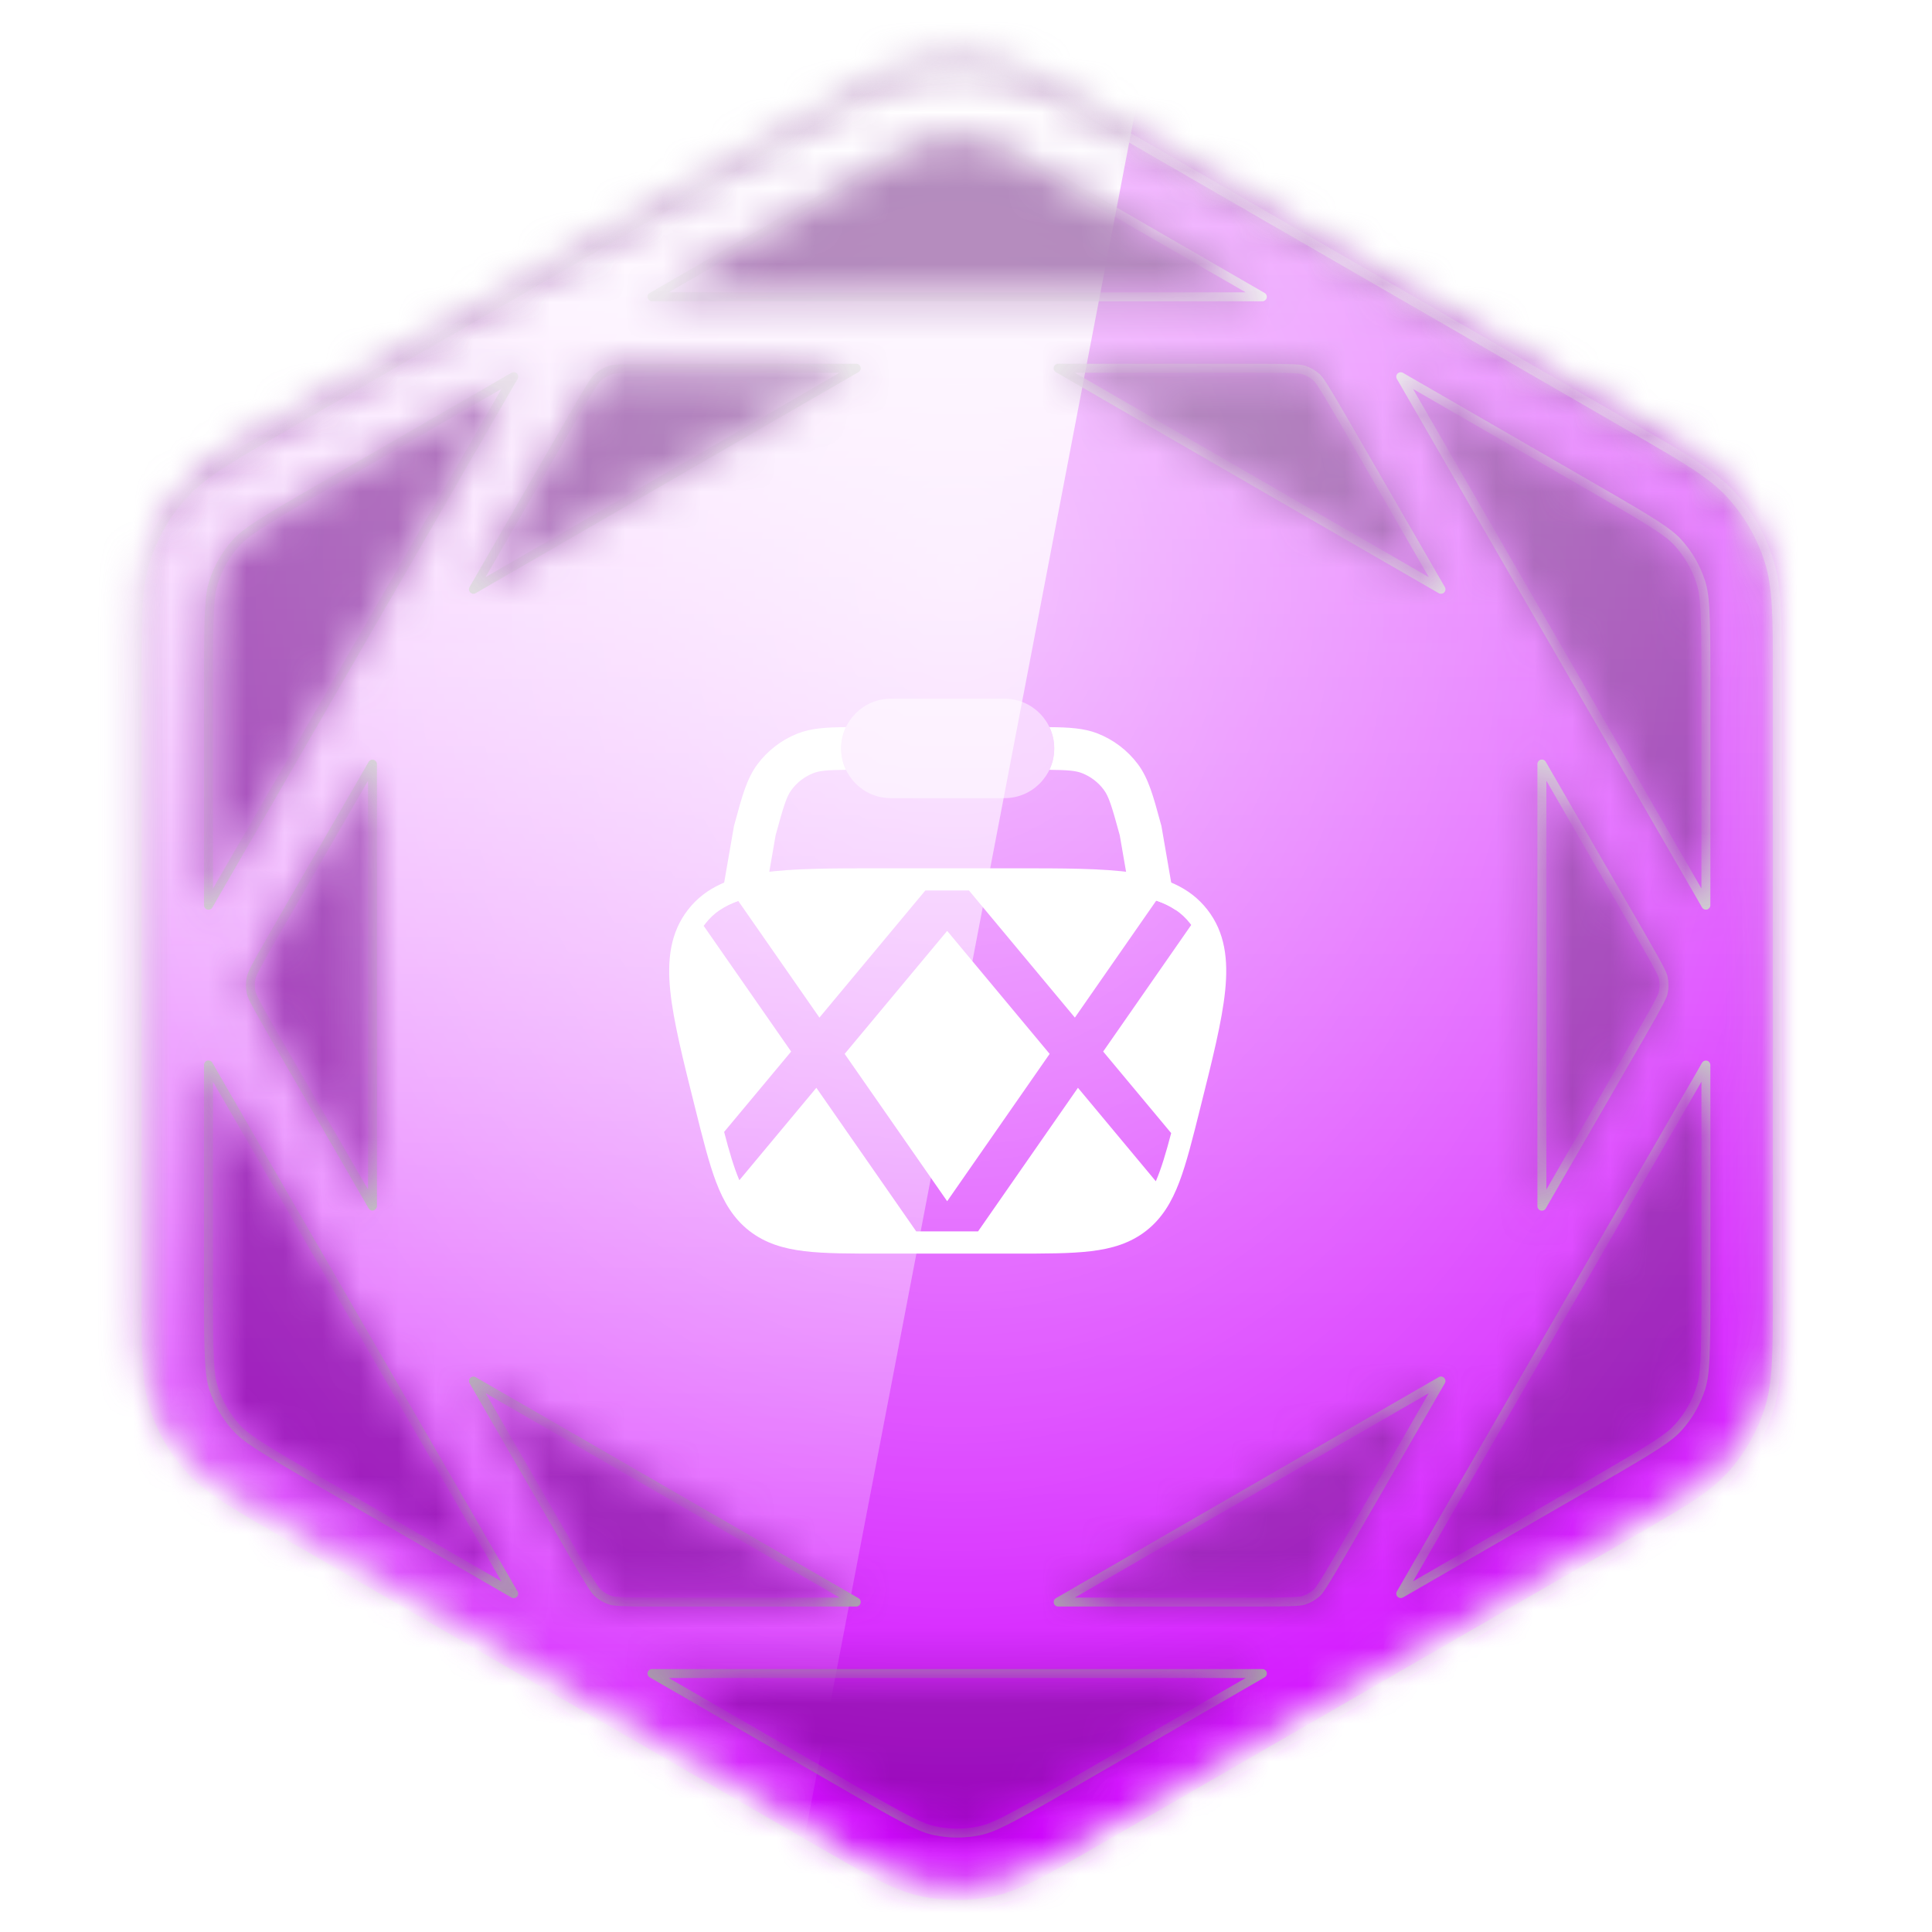 <svg viewBox="0 0 51 51" fill="none" xmlns="http://www.w3.org/2000/svg">
<path d="M22.91 1.896C24.369 1.053 26.168 1.053 27.627 1.896L44.561 11.672C46.02 12.515 46.919 14.072 46.919 15.757V35.311C46.919 36.996 46.02 38.553 44.561 39.396L27.627 49.172C26.168 50.015 24.369 50.015 22.91 49.172L5.976 39.396C4.517 38.553 3.618 36.996 3.618 35.311V15.757C3.618 14.072 4.517 12.515 5.976 11.672L22.91 1.896Z" fill="white"/>
<mask id="mask0_2786_3533" style="mask-type:alpha" maskUnits="userSpaceOnUse" x="3" y="1" width="44" height="49">
<path d="M22.91 1.896C24.369 1.053 26.168 1.053 27.627 1.896L44.561 11.672C46.02 12.515 46.919 14.072 46.919 15.757V35.311C46.919 36.996 46.02 38.553 44.561 39.396L27.627 49.172C26.168 50.015 24.369 50.015 22.91 49.172L5.976 39.396C4.517 38.553 3.618 36.996 3.618 35.311V15.757C3.618 14.072 4.517 12.515 5.976 11.672L22.91 1.896Z" fill="black"/>
</mask>
<g mask="url(#mask0_2786_3533)">
<mask id="mask1_2786_3533" style="mask-type:alpha" maskUnits="userSpaceOnUse" x="3" y="1" width="44" height="49">
<path d="M22.91 1.896C24.369 1.053 26.168 1.053 27.627 1.896L44.561 11.672C46.02 12.515 46.919 14.072 46.919 15.757V35.311C46.919 36.996 46.02 38.553 44.561 39.396L27.627 49.172C26.168 50.015 24.369 50.015 22.91 49.172L5.976 39.396C4.517 38.553 3.618 36.996 3.618 35.311V15.757C3.618 14.072 4.517 12.515 5.976 11.672L22.91 1.896Z" fill="url(#paint0_linear_2786_3533)"/>
</mask>
<g mask="url(#mask1_2786_3533)">
<rect x="-7.752" y="-7.485" width="66.038" height="66.038" fill="#D001FF"/>
<rect x="-7.752" y="-7.485" width="66.038" height="66.038" fill="url(#paint1_linear_2786_3533)" fill-opacity="0.6" style="mix-blend-mode:overlay"/>
<rect x="-7.752" y="-7.485" width="66.038" height="66.038" fill="url(#paint2_radial_2786_3533)" fill-opacity="0.6" style="mix-blend-mode:overlay"/>
<rect x="-8.642" y="-8.377" width="66.038" height="66.038" fill="black" fill-opacity="0.16" style="mix-blend-mode:overlay"/>
<rect x="-8.642" y="-8.377" width="66.038" height="66.038" fill="black" fill-opacity="0.12" style="mix-blend-mode:darken"/>
</g>
<g filter="url(#filter0_d_2786_3533)">
<mask id="mask2_2786_3533" style="mask-type:alpha" maskUnits="userSpaceOnUse" x="3" y="1" width="44" height="49">
<path d="M24.287 1.367C24.933 1.23 25.602 1.23 26.248 1.367C26.979 1.522 27.667 1.919 29.041 2.713L43.145 10.855C44.519 11.649 45.207 12.046 45.707 12.601C46.149 13.092 46.483 13.671 46.688 14.3C46.918 15.01 46.918 15.804 46.918 17.391V33.676C46.918 35.264 46.918 36.058 46.688 36.768L46.605 37.002C46.398 37.54 46.094 38.037 45.707 38.467L45.51 38.669C45.025 39.127 44.347 39.518 43.145 40.213L29.041 48.355C27.667 49.149 26.979 49.545 26.248 49.701C25.683 49.821 25.1 49.836 24.53 49.746L24.287 49.701C23.739 49.584 23.215 49.332 22.407 48.879L21.494 48.355L7.391 40.213C6.016 39.419 5.328 39.022 4.828 38.467C4.441 38.037 4.137 37.54 3.931 37.002L3.848 36.768C3.675 36.236 3.631 35.655 3.62 34.729L3.617 33.676V17.391C3.617 15.804 3.617 15.01 3.848 14.3C4.026 13.749 4.305 13.237 4.668 12.789L4.828 12.601C5.203 12.185 5.684 11.857 6.48 11.384L7.391 10.855L21.494 2.713C22.697 2.018 23.374 1.627 24.014 1.436L24.287 1.367ZM33.145 43.705H17.392C17.33 43.705 17.269 43.704 17.211 43.704L22.438 46.721C23.921 47.578 24.31 47.777 24.679 47.855C25.067 47.938 25.469 47.938 25.856 47.855C26.225 47.777 26.614 47.578 28.098 46.721L33.323 43.704L33.145 43.705ZM27.933 41.818H33.145C34.223 41.818 34.342 41.797 34.417 41.772C34.542 41.731 34.659 41.664 34.757 41.576C34.815 41.523 34.895 41.429 35.433 40.498L38.038 35.983L27.933 41.818ZM15.104 40.497C15.644 41.432 15.722 41.523 15.78 41.576C15.878 41.664 15.995 41.731 16.12 41.772C16.195 41.796 16.316 41.818 17.392 41.818H22.602L12.499 35.985L15.104 40.497ZM5.504 33.676C5.504 35.391 5.526 35.827 5.643 36.185C5.765 36.562 5.965 36.91 6.23 37.205C6.483 37.485 6.85 37.722 8.334 38.579L13.56 41.596L13.47 41.44L5.594 27.798C5.563 27.744 5.533 27.691 5.504 27.64V33.676ZM44.942 27.798L37.066 41.441L36.977 41.594L42.201 38.579C43.685 37.722 44.052 37.485 44.305 37.205C44.57 36.91 44.77 36.562 44.893 36.185C45.009 35.827 45.031 35.39 45.031 33.676V27.642C45.002 27.692 44.973 27.744 44.942 27.798ZM40.702 31.369L43.309 26.854C43.847 25.921 43.889 25.807 43.905 25.73C43.933 25.601 43.932 25.467 43.904 25.338C43.888 25.261 43.848 25.145 43.31 24.213L40.702 19.696V31.369ZM7.227 24.213C6.688 25.145 6.648 25.261 6.632 25.338C6.604 25.467 6.604 25.601 6.632 25.73C6.648 25.807 6.689 25.921 7.228 26.854L9.832 31.365V19.7L7.227 24.213ZM8.334 12.489C6.85 13.346 6.483 13.583 6.23 13.863C5.965 14.158 5.765 14.506 5.643 14.883C5.526 15.241 5.504 15.677 5.504 17.391V23.425C5.533 23.375 5.562 23.323 5.593 23.269L13.47 9.628C13.501 9.574 13.531 9.522 13.56 9.471L8.334 12.489ZM37.066 9.627L44.943 23.269L45.031 23.423V17.391C45.031 15.677 45.009 15.241 44.893 14.883C44.77 14.506 44.57 14.158 44.305 13.863C44.052 13.583 43.685 13.346 42.201 12.489L36.977 9.472C37.005 9.522 37.036 9.574 37.066 9.627ZM27.931 9.249L38.039 15.085L35.433 10.57C34.894 9.637 34.814 9.544 34.756 9.492C34.658 9.404 34.542 9.336 34.417 9.296C34.342 9.271 34.222 9.249 33.145 9.249H27.931ZM17.392 9.25C16.317 9.25 16.195 9.272 16.12 9.296C15.995 9.336 15.878 9.404 15.78 9.492C15.722 9.544 15.643 9.636 15.104 10.57L12.497 15.084L22.602 9.249L17.392 9.25ZM25.856 3.213C25.469 3.13 25.067 3.13 24.679 3.213C24.31 3.291 23.921 3.49 22.438 4.346L17.211 7.363H33.323L28.098 4.346C26.614 3.49 26.225 3.291 25.856 3.213Z" fill="black"/>
</mask>
<g mask="url(#mask2_2786_3533)">
<rect x="-7.752" y="-7.485" width="66.038" height="66.038" fill="#D001FF"/>
<rect x="-7.752" y="-7.485" width="66.038" height="66.038" fill="url(#paint3_linear_2786_3533)" fill-opacity="0.6" style="mix-blend-mode:overlay"/>
<rect x="-7.752" y="-7.485" width="66.038" height="66.038" fill="url(#paint4_radial_2786_3533)" fill-opacity="0.6" style="mix-blend-mode:overlay"/>
<g style="mix-blend-mode:soft-light">
<path fill-rule="evenodd" clip-rule="evenodd" d="M-7.752 -7.485H31.871L19.225 58.553H-7.752V-7.485Z" fill="url(#paint5_linear_2786_3533)" style="mix-blend-mode:lighten"/>
</g>
<g style="mix-blend-mode:soft-light">
<mask id="path-11-inside-1_2786_3533" fill="white">
<path d="M24.287 1.367C24.933 1.23 25.602 1.23 26.248 1.367C26.979 1.522 27.667 1.919 29.041 2.713L43.145 10.855C44.519 11.649 45.207 12.046 45.707 12.601C46.149 13.092 46.483 13.671 46.688 14.3C46.918 15.01 46.918 15.804 46.918 17.391V33.676C46.918 35.264 46.918 36.058 46.688 36.768L46.605 37.002C46.398 37.54 46.094 38.037 45.707 38.467L45.51 38.669C45.025 39.127 44.347 39.518 43.145 40.213L29.041 48.355C27.667 49.149 26.979 49.545 26.248 49.701C25.683 49.821 25.1 49.836 24.53 49.746L24.287 49.701C23.739 49.584 23.215 49.332 22.407 48.879L21.494 48.355L7.391 40.213C6.016 39.419 5.328 39.022 4.828 38.467C4.441 38.037 4.137 37.54 3.931 37.002L3.848 36.768C3.675 36.236 3.631 35.655 3.62 34.729L3.617 33.676V17.391C3.617 15.804 3.617 15.01 3.848 14.3C4.026 13.749 4.305 13.237 4.668 12.789L4.828 12.601C5.203 12.185 5.684 11.857 6.48 11.384L7.391 10.855L21.494 2.713C22.697 2.018 23.374 1.627 24.014 1.436L24.287 1.367ZM33.145 43.705H17.392C17.33 43.705 17.269 43.704 17.211 43.704L22.438 46.721C23.921 47.578 24.31 47.777 24.679 47.855C25.067 47.938 25.469 47.938 25.856 47.855C26.225 47.777 26.614 47.578 28.098 46.721L33.323 43.704L33.145 43.705ZM27.933 41.818H33.145C34.223 41.818 34.342 41.797 34.417 41.772C34.542 41.731 34.659 41.664 34.757 41.576C34.815 41.523 34.895 41.429 35.433 40.498L38.038 35.983L27.933 41.818ZM15.104 40.497C15.644 41.432 15.722 41.523 15.78 41.576C15.878 41.664 15.995 41.731 16.12 41.772C16.195 41.796 16.316 41.818 17.392 41.818H22.602L12.499 35.985L15.104 40.497ZM5.504 33.676C5.504 35.391 5.526 35.827 5.643 36.185C5.765 36.562 5.965 36.91 6.23 37.205C6.483 37.485 6.85 37.722 8.334 38.579L13.56 41.596L13.47 41.44L5.594 27.798C5.563 27.744 5.533 27.691 5.504 27.64V33.676ZM44.942 27.798L37.066 41.441L36.977 41.594L42.201 38.579C43.685 37.722 44.052 37.485 44.305 37.205C44.57 36.91 44.77 36.562 44.893 36.185C45.009 35.827 45.031 35.39 45.031 33.676V27.642C45.002 27.692 44.973 27.744 44.942 27.798ZM40.702 31.369L43.309 26.854C43.847 25.921 43.889 25.807 43.905 25.73C43.933 25.601 43.932 25.467 43.904 25.338C43.888 25.261 43.848 25.145 43.31 24.213L40.702 19.696V31.369ZM7.227 24.213C6.688 25.145 6.648 25.261 6.632 25.338C6.604 25.467 6.604 25.601 6.632 25.73C6.648 25.807 6.689 25.921 7.228 26.854L9.832 31.365V19.7L7.227 24.213ZM8.334 12.489C6.85 13.346 6.483 13.583 6.23 13.863C5.965 14.158 5.765 14.506 5.643 14.883C5.526 15.241 5.504 15.677 5.504 17.391V23.425C5.533 23.375 5.562 23.323 5.593 23.269L13.47 9.628C13.501 9.574 13.531 9.522 13.56 9.471L8.334 12.489ZM37.066 9.627L44.943 23.269L45.031 23.423V17.391C45.031 15.677 45.009 15.241 44.893 14.883C44.77 14.506 44.57 14.158 44.305 13.863C44.052 13.583 43.685 13.346 42.201 12.489L36.977 9.472C37.005 9.522 37.036 9.574 37.066 9.627ZM27.931 9.249L38.039 15.085L35.433 10.57C34.894 9.637 34.814 9.544 34.756 9.492C34.658 9.404 34.542 9.336 34.417 9.296C34.342 9.271 34.222 9.249 33.145 9.249H27.931ZM17.392 9.25C16.317 9.25 16.195 9.272 16.12 9.296C15.995 9.336 15.878 9.404 15.78 9.492C15.722 9.544 15.643 9.636 15.104 10.57L12.497 15.084L22.602 9.249L17.392 9.25ZM25.856 3.213C25.469 3.13 25.067 3.13 24.679 3.213C24.31 3.291 23.921 3.49 22.438 4.346L17.211 7.363H33.323L28.098 4.346C26.614 3.49 26.225 3.291 25.856 3.213Z"/>
</mask>
<path d="M24.287 1.367L24.263 1.252L24.258 1.253L24.287 1.367ZM26.248 1.367L26.273 1.252L26.273 1.252L26.248 1.367ZM29.041 2.713L28.982 2.815V2.815L29.041 2.713ZM43.145 10.855L43.203 10.753L43.203 10.753L43.145 10.855ZM45.707 12.601L45.795 12.522L45.795 12.522L45.707 12.601ZM46.688 14.3L46.8 14.263L46.8 14.263L46.688 14.3ZM46.918 17.391H46.8H46.918ZM46.918 33.676H46.8H46.918ZM46.688 36.768L46.799 36.808L46.8 36.805L46.688 36.768ZM46.605 37.002L46.715 37.044L46.716 37.041L46.605 37.002ZM45.707 38.467L45.791 38.549L45.795 38.545L45.707 38.467ZM45.51 38.669L45.591 38.755L45.594 38.751L45.51 38.669ZM43.145 40.213L43.203 40.315H43.203L43.145 40.213ZM29.041 48.355L28.982 48.253L29.041 48.355ZM26.248 49.701L26.273 49.816L26.273 49.816L26.248 49.701ZM24.53 49.746L24.509 49.862L24.512 49.862L24.53 49.746ZM24.287 49.701L24.263 49.816L24.266 49.817L24.287 49.701ZM22.407 48.879L22.349 48.981L22.349 48.981L22.407 48.879ZM21.494 48.355L21.435 48.457L21.436 48.458L21.494 48.355ZM7.391 40.213L7.332 40.315H7.332L7.391 40.213ZM4.828 38.467L4.74 38.545L4.74 38.545L4.828 38.467ZM3.931 37.002L3.82 37.041L3.821 37.044L3.931 37.002ZM3.848 36.768L3.735 36.805L3.737 36.808L3.848 36.768ZM3.62 34.729L3.502 34.73L3.502 34.731L3.62 34.729ZM3.617 33.676H3.499L3.499 33.677L3.617 33.676ZM3.617 17.391H3.735H3.617ZM3.848 14.3L3.736 14.263L3.736 14.263L3.848 14.3ZM4.668 12.789L4.578 12.712L4.576 12.715L4.668 12.789ZM4.828 12.601L4.74 12.522L4.738 12.525L4.828 12.601ZM6.48 11.384L6.421 11.283L6.42 11.283L6.48 11.384ZM7.391 10.855L7.332 10.753L7.331 10.753L7.391 10.855ZM21.494 2.713L21.553 2.815V2.815L21.494 2.713ZM24.014 1.436L23.985 1.322L23.98 1.323L24.014 1.436ZM33.145 43.705V43.823L33.145 43.823L33.145 43.705ZM17.392 43.705V43.587V43.705ZM17.211 43.704L17.211 43.586C17.158 43.586 17.111 43.622 17.097 43.673C17.083 43.725 17.106 43.779 17.152 43.806L17.211 43.704ZM22.438 46.721L22.378 46.824L22.438 46.721ZM24.679 47.855L24.654 47.971L24.654 47.971L24.679 47.855ZM25.856 47.855L25.881 47.971L25.881 47.971L25.856 47.855ZM28.098 46.721L28.157 46.824L28.157 46.824L28.098 46.721ZM33.323 43.704L33.382 43.806C33.428 43.779 33.451 43.725 33.437 43.673C33.423 43.621 33.376 43.586 33.323 43.586L33.323 43.704ZM27.933 41.818L27.874 41.716C27.827 41.743 27.805 41.797 27.819 41.849C27.832 41.9 27.879 41.936 27.933 41.936V41.818ZM33.145 41.818V41.936V41.818ZM34.417 41.772L34.453 41.884L34.453 41.884L34.417 41.772ZM34.757 41.576L34.836 41.664L34.836 41.663L34.757 41.576ZM35.433 40.498L35.535 40.557L35.535 40.557L35.433 40.498ZM38.038 35.983L38.14 36.042C38.167 35.996 38.159 35.938 38.121 35.9C38.084 35.862 38.025 35.854 37.979 35.881L38.038 35.983ZM15.104 40.497L15.207 40.438L15.207 40.438L15.104 40.497ZM15.78 41.576L15.701 41.664L15.701 41.664L15.78 41.576ZM16.12 41.772L16.084 41.884L16.084 41.884L16.12 41.772ZM17.392 41.818V41.7V41.818ZM22.602 41.818V41.936C22.656 41.936 22.703 41.9 22.716 41.849C22.73 41.797 22.708 41.743 22.662 41.716L22.602 41.818ZM12.499 35.985L12.558 35.883C12.512 35.856 12.453 35.864 12.416 35.902C12.378 35.94 12.37 35.998 12.397 36.044L12.499 35.985ZM5.504 33.676H5.386H5.504ZM5.643 36.185L5.53 36.222L5.53 36.222L5.643 36.185ZM6.23 37.205L6.143 37.284L6.143 37.284L6.23 37.205ZM8.334 38.579L8.393 38.477L8.334 38.579ZM13.56 41.596L13.502 41.699C13.548 41.725 13.606 41.718 13.644 41.68C13.682 41.642 13.689 41.583 13.662 41.537L13.56 41.596ZM13.47 41.44L13.368 41.499L13.368 41.499L13.47 41.44ZM5.594 27.798L5.696 27.739L5.696 27.739L5.594 27.798ZM5.504 27.64L5.606 27.581C5.579 27.535 5.525 27.513 5.473 27.526C5.422 27.54 5.386 27.587 5.386 27.64H5.504ZM44.942 27.798L44.84 27.739L44.942 27.798ZM37.066 41.441L37.168 41.501L37.169 41.5L37.066 41.441ZM36.977 41.594L36.875 41.535C36.848 41.581 36.855 41.64 36.893 41.678C36.931 41.716 36.989 41.723 37.035 41.697L36.977 41.594ZM42.201 38.579L42.26 38.681L42.26 38.681L42.201 38.579ZM44.305 37.205L44.392 37.284L44.392 37.284L44.305 37.205ZM44.893 36.185L45.005 36.222L45.005 36.222L44.893 36.185ZM45.031 33.676H45.149H45.031ZM45.031 27.642H45.149C45.149 27.589 45.113 27.542 45.062 27.528C45.01 27.515 44.956 27.537 44.929 27.583L45.031 27.642ZM40.702 31.369H40.584C40.584 31.422 40.62 31.469 40.672 31.483C40.723 31.497 40.778 31.474 40.804 31.428L40.702 31.369ZM43.309 26.854L43.206 26.795V26.795L43.309 26.854ZM43.905 25.73L44.021 25.755L44.021 25.755L43.905 25.73ZM43.904 25.338L44.02 25.313L44.02 25.313L43.904 25.338ZM43.31 24.213L43.207 24.272V24.272L43.31 24.213ZM40.702 19.696L40.804 19.637C40.778 19.591 40.723 19.568 40.672 19.582C40.62 19.596 40.584 19.643 40.584 19.696H40.702ZM7.227 24.213L7.124 24.154L7.124 24.154L7.227 24.213ZM6.632 25.338L6.517 25.313L6.516 25.313L6.632 25.338ZM6.632 25.73L6.516 25.755L6.517 25.755L6.632 25.73ZM7.228 26.854L7.125 26.913L7.125 26.913L7.228 26.854ZM9.832 31.365L9.73 31.424C9.757 31.47 9.811 31.493 9.863 31.479C9.914 31.465 9.95 31.418 9.95 31.365H9.832ZM9.832 19.7H9.95C9.95 19.647 9.914 19.6 9.863 19.586C9.811 19.572 9.757 19.595 9.73 19.641L9.832 19.7ZM8.334 12.489L8.393 12.591L8.334 12.489ZM6.23 13.863L6.143 13.784L6.143 13.784L6.23 13.863ZM5.643 14.883L5.53 14.846L5.53 14.846L5.643 14.883ZM5.504 17.391H5.386H5.504ZM5.504 23.425H5.386C5.386 23.478 5.422 23.525 5.473 23.538C5.525 23.552 5.579 23.53 5.606 23.483L5.504 23.425ZM5.593 23.269L5.491 23.21L5.491 23.21L5.593 23.269ZM13.47 9.628L13.572 9.687L13.572 9.687L13.47 9.628ZM13.56 9.471L13.663 9.53C13.689 9.484 13.682 9.426 13.644 9.388C13.606 9.35 13.548 9.343 13.502 9.369L13.56 9.471ZM37.066 9.627L36.964 9.686V9.686L37.066 9.627ZM44.943 23.269L45.046 23.211L45.045 23.21L44.943 23.269ZM45.031 23.423L44.929 23.481C44.956 23.528 45.01 23.55 45.062 23.537C45.113 23.523 45.149 23.476 45.149 23.423H45.031ZM45.031 17.391H45.149H45.031ZM44.893 14.883L45.005 14.846L45.005 14.846L44.893 14.883ZM44.305 13.863L44.392 13.784L44.392 13.784L44.305 13.863ZM42.201 12.489L42.142 12.591V12.591L42.201 12.489ZM36.977 9.472L37.035 9.37C36.989 9.344 36.931 9.351 36.893 9.389C36.855 9.427 36.848 9.485 36.874 9.531L36.977 9.472ZM27.931 9.249V9.131C27.877 9.131 27.831 9.167 27.817 9.218C27.803 9.27 27.826 9.324 27.872 9.351L27.931 9.249ZM38.039 15.085L37.98 15.187C38.026 15.213 38.085 15.206 38.122 15.168C38.16 15.13 38.168 15.072 38.141 15.026L38.039 15.085ZM35.433 10.57L35.535 10.511L35.535 10.511L35.433 10.57ZM34.756 9.492L34.835 9.404L34.835 9.404L34.756 9.492ZM34.417 9.296L34.453 9.184L34.453 9.183L34.417 9.296ZM33.145 9.249L33.145 9.131H33.145V9.249ZM17.392 9.25V9.368H17.392L17.392 9.25ZM16.12 9.296L16.084 9.183L16.084 9.184L16.12 9.296ZM15.78 9.492L15.701 9.404L15.701 9.404L15.78 9.492ZM15.104 10.57L15.206 10.629L15.206 10.629L15.104 10.57ZM12.497 15.084L12.395 15.025C12.368 15.071 12.376 15.129 12.414 15.167C12.451 15.205 12.51 15.213 12.556 15.186L12.497 15.084ZM22.602 9.249L22.662 9.351C22.708 9.324 22.73 9.27 22.716 9.218C22.703 9.167 22.656 9.131 22.602 9.131L22.602 9.249ZM25.856 3.213L25.881 3.097L25.881 3.097L25.856 3.213ZM24.679 3.213L24.654 3.097L24.654 3.097L24.679 3.213ZM22.438 4.346L22.496 4.449L22.497 4.449L22.438 4.346ZM17.211 7.363L17.152 7.261C17.106 7.288 17.083 7.342 17.097 7.394C17.111 7.445 17.158 7.481 17.211 7.481V7.363ZM33.323 7.363V7.481C33.377 7.481 33.423 7.445 33.437 7.394C33.451 7.342 33.428 7.288 33.382 7.261L33.323 7.363ZM28.098 4.346L28.039 4.449L28.039 4.449L28.098 4.346ZM24.287 1.367L24.312 1.482C24.942 1.348 25.593 1.348 26.224 1.482L26.248 1.367L26.273 1.252C25.61 1.111 24.925 1.111 24.263 1.252L24.287 1.367ZM26.248 1.367L26.224 1.482C26.931 1.633 27.601 2.017 28.982 2.815L29.041 2.713L29.1 2.611C27.733 1.821 27.026 1.412 26.273 1.252L26.248 1.367ZM29.041 2.713L28.982 2.815L43.086 10.957L43.145 10.855L43.203 10.753L29.1 2.611L29.041 2.713ZM43.145 10.855L43.086 10.957C44.467 11.755 45.135 12.142 45.619 12.68L45.707 12.601L45.795 12.522C45.279 11.95 44.571 11.543 43.203 10.753L43.145 10.855ZM45.707 12.601L45.619 12.68C46.05 13.159 46.376 13.723 46.575 14.336L46.688 14.3L46.8 14.263C46.59 13.619 46.248 13.026 45.795 12.522L45.707 12.601ZM46.688 14.3L46.575 14.336C46.799 15.024 46.8 15.796 46.8 17.391H46.918H47.036C47.036 15.812 47.038 14.995 46.8 14.263L46.688 14.3ZM46.918 17.391H46.8V33.676H46.918H47.036V17.391H46.918ZM46.918 33.676H46.8C46.8 35.272 46.799 36.044 46.575 36.732L46.688 36.768L46.8 36.805C47.038 36.072 47.036 35.255 47.036 33.676H46.918ZM46.688 36.768L46.576 36.729L46.493 36.962L46.605 37.002L46.716 37.041L46.799 36.808L46.688 36.768ZM46.605 37.002L46.494 36.959C46.293 37.484 45.996 37.969 45.619 38.388L45.707 38.467L45.795 38.545C46.191 38.105 46.503 37.596 46.715 37.044L46.605 37.002ZM45.707 38.467L45.623 38.384L45.425 38.586L45.51 38.669L45.594 38.751L45.791 38.549L45.707 38.467ZM45.51 38.669L45.429 38.583C44.956 39.03 44.294 39.413 43.086 40.111L43.145 40.213L43.203 40.315C44.401 39.623 45.093 39.225 45.591 38.754L45.51 38.669ZM43.145 40.213L43.086 40.111L28.982 48.253L29.041 48.355L29.1 48.457L43.203 40.315L43.145 40.213ZM29.041 48.355L28.982 48.253C27.601 49.05 26.931 49.435 26.224 49.586L26.248 49.701L26.273 49.816C27.026 49.656 27.733 49.247 29.1 48.457L29.041 48.355ZM26.248 49.701L26.224 49.586C25.672 49.703 25.104 49.717 24.549 49.629L24.53 49.746L24.512 49.862C25.096 49.955 25.693 49.94 26.273 49.816L26.248 49.701ZM24.53 49.746L24.552 49.63L24.308 49.585L24.287 49.701L24.266 49.817L24.509 49.862L24.53 49.746ZM24.287 49.701L24.312 49.586C23.783 49.473 23.272 49.229 22.465 48.776L22.407 48.879L22.349 48.981C23.157 49.435 23.695 49.696 24.263 49.816L24.287 49.701ZM22.407 48.879L22.466 48.776L21.553 48.253L21.494 48.355L21.436 48.458L22.349 48.981L22.407 48.879ZM21.494 48.355L21.553 48.253L7.45 40.111L7.391 40.213L7.332 40.315L21.435 48.457L21.494 48.355ZM7.391 40.213L7.45 40.111C6.068 39.313 5.4 38.926 4.916 38.388L4.828 38.467L4.74 38.545C5.256 39.118 5.964 39.525 7.332 40.315L7.391 40.213ZM4.828 38.467L4.916 38.388C4.539 37.969 4.242 37.484 4.041 36.959L3.931 37.002L3.821 37.044C4.033 37.596 4.344 38.105 4.74 38.545L4.828 38.467ZM3.931 37.002L4.042 36.962L3.959 36.729L3.848 36.768L3.737 36.808L3.82 37.041L3.931 37.002ZM3.848 36.768L3.96 36.732C3.793 36.218 3.749 35.653 3.738 34.728L3.62 34.729L3.502 34.731C3.513 35.657 3.556 36.253 3.736 36.805L3.848 36.768ZM3.62 34.729L3.738 34.729L3.735 33.676L3.617 33.676L3.499 33.677L3.502 34.73L3.62 34.729ZM3.617 33.676H3.735V17.391H3.617H3.499V33.676H3.617ZM3.617 17.391H3.735C3.735 15.796 3.736 15.024 3.96 14.336L3.848 14.3L3.736 14.263C3.498 14.996 3.499 15.812 3.499 17.391H3.617ZM3.848 14.3L3.96 14.336C4.134 13.8 4.406 13.3 4.76 12.863L4.668 12.789L4.576 12.715C4.204 13.174 3.919 13.699 3.736 14.263L3.848 14.3ZM4.668 12.789L4.758 12.865L4.918 12.678L4.828 12.601L4.738 12.525L4.578 12.712L4.668 12.789ZM4.828 12.601L4.916 12.68C5.278 12.278 5.745 11.958 6.541 11.486L6.48 11.384L6.42 11.283C5.623 11.756 5.128 12.092 4.74 12.522L4.828 12.601ZM6.48 11.384L6.54 11.486L7.45 10.957L7.391 10.855L7.331 10.753L6.421 11.283L6.48 11.384ZM7.391 10.855L7.45 10.957L21.553 2.815L21.494 2.713L21.435 2.611L7.332 10.753L7.391 10.855ZM21.494 2.713L21.553 2.815C22.761 2.117 23.424 1.735 24.047 1.549L24.014 1.436L23.98 1.323C23.324 1.519 22.633 1.919 21.435 2.611L21.494 2.713ZM24.014 1.436L24.043 1.551L24.316 1.481L24.287 1.367L24.258 1.253L23.985 1.322L24.014 1.436ZM33.145 43.705V43.587H17.392V43.705V43.823H33.145V43.705ZM17.392 43.705V43.587C17.361 43.587 17.331 43.587 17.301 43.586C17.271 43.586 17.241 43.586 17.211 43.586L17.211 43.704L17.211 43.822C17.239 43.822 17.269 43.822 17.299 43.822C17.329 43.822 17.36 43.823 17.392 43.823V43.705ZM17.211 43.704L17.152 43.806L22.378 46.824L22.438 46.721L22.497 46.619L17.27 43.602L17.211 43.704ZM22.438 46.721L22.378 46.824C23.855 47.676 24.262 47.887 24.654 47.971L24.679 47.855L24.703 47.74C24.357 47.666 23.988 47.481 22.497 46.619L22.438 46.721ZM24.679 47.855L24.654 47.971C25.058 48.056 25.477 48.056 25.881 47.971L25.856 47.855L25.832 47.74C25.46 47.819 25.075 47.819 24.703 47.74L24.679 47.855ZM25.856 47.855L25.881 47.971C26.273 47.887 26.681 47.675 28.157 46.824L28.098 46.721L28.039 46.619C26.547 47.48 26.178 47.666 25.832 47.74L25.856 47.855ZM28.098 46.721L28.157 46.824L33.382 43.806L33.323 43.704L33.264 43.602L28.039 46.619L28.098 46.721ZM33.323 43.704L33.323 43.586L33.144 43.587L33.145 43.705L33.145 43.823L33.324 43.822L33.323 43.704ZM27.933 41.818V41.936H33.145V41.818V41.7H27.933V41.818ZM33.145 41.818V41.936C33.684 41.936 33.986 41.931 34.163 41.922C34.34 41.913 34.401 41.901 34.453 41.884L34.417 41.772L34.381 41.66C34.358 41.667 34.323 41.678 34.152 41.687C33.981 41.695 33.684 41.7 33.145 41.7V41.818ZM34.417 41.772L34.453 41.884C34.594 41.838 34.725 41.763 34.836 41.664L34.757 41.576L34.678 41.488C34.592 41.565 34.49 41.624 34.38 41.66L34.417 41.772ZM34.757 41.576L34.836 41.663C34.877 41.627 34.918 41.579 35.014 41.43C35.11 41.281 35.266 41.022 35.535 40.557L35.433 40.498L35.331 40.439C35.062 40.904 34.909 41.158 34.816 41.302C34.723 41.446 34.695 41.473 34.678 41.488L34.757 41.576ZM35.433 40.498L35.535 40.557L38.14 36.042L38.038 35.983L37.936 35.924L35.331 40.439L35.433 40.498ZM38.038 35.983L37.979 35.881L27.874 41.716L27.933 41.818L27.992 41.92L38.097 36.085L38.038 35.983ZM15.104 40.497L15.002 40.556C15.272 41.023 15.428 41.282 15.524 41.431C15.62 41.58 15.66 41.627 15.701 41.664L15.78 41.576L15.859 41.488C15.842 41.473 15.815 41.447 15.722 41.303C15.63 41.16 15.476 40.905 15.207 40.438L15.104 40.497ZM15.78 41.576L15.701 41.664C15.812 41.763 15.942 41.838 16.084 41.884L16.12 41.772L16.157 41.66C16.047 41.624 15.945 41.566 15.859 41.488L15.78 41.576ZM16.12 41.772L16.084 41.884C16.136 41.901 16.198 41.913 16.375 41.922C16.552 41.931 16.854 41.936 17.392 41.936V41.818V41.7C16.854 41.7 16.557 41.695 16.386 41.686C16.215 41.678 16.179 41.667 16.156 41.66L16.12 41.772ZM17.392 41.818V41.936H22.602V41.818V41.7H17.392V41.818ZM22.602 41.818L22.662 41.716L12.558 35.883L12.499 35.985L12.44 36.087L22.544 41.92L22.602 41.818ZM12.499 35.985L12.397 36.044L15.002 40.556L15.104 40.497L15.207 40.438L12.601 35.926L12.499 35.985ZM5.504 33.676H5.386C5.386 35.382 5.407 35.841 5.53 36.222L5.643 36.185L5.755 36.149C5.645 35.812 5.622 35.4 5.622 33.676H5.504ZM5.643 36.185L5.53 36.222C5.658 36.614 5.866 36.977 6.143 37.284L6.23 37.205L6.318 37.126C6.064 36.844 5.872 36.51 5.755 36.149L5.643 36.185ZM6.23 37.205L6.143 37.284C6.411 37.581 6.799 37.829 8.275 38.681L8.334 38.579L8.393 38.477C6.901 37.615 6.555 37.389 6.318 37.126L6.23 37.205ZM8.334 38.579L8.275 38.681L13.502 41.699L13.56 41.596L13.62 41.494L8.393 38.477L8.334 38.579ZM13.56 41.596L13.662 41.537L13.572 41.381L13.47 41.44L13.368 41.499L13.459 41.656L13.56 41.596ZM13.47 41.44L13.572 41.381L5.696 27.739L5.594 27.798L5.492 27.857L13.368 41.499L13.47 41.44ZM5.594 27.798L5.696 27.739C5.681 27.712 5.666 27.686 5.651 27.659C5.636 27.633 5.621 27.607 5.606 27.581L5.504 27.64L5.402 27.699C5.416 27.724 5.431 27.75 5.446 27.776C5.46 27.802 5.476 27.829 5.492 27.857L5.594 27.798ZM5.504 27.64H5.386V33.676H5.504H5.622V27.64H5.504ZM44.942 27.798L44.84 27.739L36.964 41.382L37.066 41.441L37.169 41.5L45.044 27.857L44.942 27.798ZM37.066 41.441L36.965 41.382L36.875 41.535L36.977 41.594L37.078 41.654L37.168 41.501L37.066 41.441ZM36.977 41.594L37.035 41.697L42.26 38.681L42.201 38.579L42.142 38.477L36.918 41.492L36.977 41.594ZM42.201 38.579L42.26 38.681C43.736 37.829 44.124 37.581 44.392 37.284L44.305 37.205L44.217 37.126C43.98 37.389 43.635 37.615 42.142 38.477L42.201 38.579ZM44.305 37.205L44.392 37.284C44.669 36.977 44.877 36.614 45.005 36.222L44.893 36.185L44.78 36.149C44.663 36.51 44.471 36.844 44.217 37.126L44.305 37.205ZM44.893 36.185L45.005 36.222C45.128 35.841 45.149 35.381 45.149 33.676H45.031H44.913C44.913 35.4 44.89 35.812 44.78 36.149L44.893 36.185ZM45.031 33.676H45.149V27.642H45.031H44.913V33.676H45.031ZM45.031 27.642L44.929 27.583C44.896 27.641 44.875 27.679 44.84 27.739L44.942 27.798L45.044 27.857C45.072 27.81 45.109 27.743 45.133 27.701L45.031 27.642ZM40.702 31.369L40.804 31.428L43.411 26.913L43.309 26.854L43.206 26.795L40.6 31.31L40.702 31.369ZM43.309 26.854L43.411 26.913C43.68 26.447 43.826 26.183 43.908 26.025C43.989 25.868 44.009 25.809 44.021 25.755L43.905 25.73L43.79 25.706C43.785 25.728 43.776 25.765 43.698 25.917C43.62 26.069 43.476 26.329 43.206 26.795L43.309 26.854ZM43.905 25.73L44.021 25.755C44.051 25.609 44.05 25.458 44.02 25.313L43.904 25.338L43.789 25.362C43.813 25.476 43.814 25.593 43.79 25.706L43.905 25.73ZM43.904 25.338L44.02 25.313C44.008 25.259 43.989 25.2 43.908 25.042C43.827 24.884 43.681 24.62 43.412 24.154L43.31 24.213L43.207 24.272C43.477 24.738 43.62 24.997 43.698 25.15C43.776 25.302 43.784 25.339 43.789 25.362L43.904 25.338ZM43.31 24.213L43.412 24.154L40.804 19.637L40.702 19.696L40.6 19.755L43.207 24.272L43.31 24.213ZM40.702 19.696H40.584V31.369H40.702H40.82V19.696H40.702ZM7.227 24.213L7.124 24.154C6.855 24.62 6.709 24.884 6.628 25.042C6.548 25.201 6.528 25.259 6.517 25.313L6.632 25.338L6.747 25.362C6.752 25.339 6.761 25.302 6.838 25.15C6.916 24.998 7.06 24.738 7.329 24.272L7.227 24.213ZM6.632 25.338L6.516 25.313C6.486 25.459 6.486 25.609 6.516 25.755L6.632 25.73L6.747 25.706C6.723 25.593 6.723 25.475 6.747 25.362L6.632 25.338ZM6.632 25.73L6.517 25.755C6.528 25.809 6.548 25.867 6.629 26.025C6.71 26.183 6.856 26.447 7.125 26.913L7.228 26.854L7.33 26.795C7.06 26.329 6.917 26.069 6.839 25.917C6.761 25.765 6.752 25.729 6.747 25.706L6.632 25.73ZM7.228 26.854L7.125 26.913L9.73 31.424L9.832 31.365L9.934 31.306L7.33 26.795L7.228 26.854ZM9.832 31.365H9.95V19.7H9.832H9.714V31.365H9.832ZM9.832 19.7L9.73 19.641L7.124 24.154L7.227 24.213L7.329 24.272L9.934 19.759L9.832 19.7ZM8.334 12.489L8.275 12.387C6.799 13.239 6.411 13.487 6.143 13.784L6.23 13.863L6.318 13.942C6.555 13.679 6.901 13.453 8.393 12.591L8.334 12.489ZM6.23 13.863L6.143 13.784C5.866 14.091 5.658 14.454 5.53 14.846L5.643 14.883L5.755 14.919C5.872 14.558 6.064 14.224 6.318 13.942L6.23 13.863ZM5.643 14.883L5.53 14.846C5.407 15.227 5.386 15.686 5.386 17.391H5.504H5.622C5.622 15.668 5.645 15.256 5.755 14.919L5.643 14.883ZM5.504 17.391H5.386V23.425H5.504H5.622V17.391H5.504ZM5.504 23.425L5.606 23.483C5.638 23.428 5.662 23.385 5.695 23.328L5.593 23.269L5.491 23.21C5.462 23.26 5.427 23.321 5.402 23.366L5.504 23.425ZM5.593 23.269L5.695 23.328L13.572 9.687L13.47 9.628L13.368 9.569L5.491 23.21L5.593 23.269ZM13.47 9.628L13.572 9.687C13.604 9.63 13.632 9.584 13.663 9.53L13.56 9.471L13.459 9.412C13.432 9.459 13.397 9.518 13.368 9.569L13.47 9.628ZM13.56 9.471L13.502 9.369L8.275 12.387L8.334 12.489L8.393 12.591L13.62 9.574L13.56 9.471ZM37.066 9.627L36.964 9.686L44.841 23.328L44.943 23.269L45.045 23.21L37.169 9.568L37.066 9.627ZM44.943 23.269L44.841 23.328L44.929 23.481L45.031 23.423L45.134 23.364L45.046 23.211L44.943 23.269ZM45.031 23.423H45.149V17.391H45.031H44.913V23.423H45.031ZM45.031 17.391H45.149C45.149 15.687 45.129 15.227 45.005 14.846L44.893 14.883L44.78 14.919C44.89 15.255 44.913 15.668 44.913 17.391H45.031ZM44.893 14.883L45.005 14.846C44.877 14.454 44.669 14.091 44.392 13.784L44.305 13.863L44.217 13.942C44.471 14.224 44.663 14.558 44.78 14.919L44.893 14.883ZM44.305 13.863L44.392 13.784C44.124 13.486 43.736 13.239 42.26 12.387L42.201 12.489L42.142 12.591C43.635 13.453 43.98 13.679 44.217 13.942L44.305 13.863ZM42.201 12.489L42.26 12.387L37.035 9.37L36.977 9.472L36.918 9.575L42.142 12.591L42.201 12.489ZM36.977 9.472L36.874 9.531C36.907 9.587 36.931 9.628 36.964 9.686L37.066 9.627L37.169 9.568C37.14 9.519 37.104 9.457 37.079 9.413L36.977 9.472ZM27.931 9.249L27.872 9.351L37.98 15.187L38.039 15.085L38.098 14.983L27.99 9.147L27.931 9.249ZM38.039 15.085L38.141 15.026L35.535 10.511L35.433 10.57L35.331 10.629L37.937 15.144L38.039 15.085ZM35.433 10.57L35.535 10.511C35.265 10.044 35.109 9.786 35.013 9.637C34.917 9.488 34.876 9.441 34.835 9.404L34.756 9.492L34.677 9.58C34.694 9.595 34.722 9.621 34.815 9.765C34.908 9.908 35.061 10.162 35.331 10.629L35.433 10.57ZM34.756 9.492L34.835 9.404C34.725 9.305 34.595 9.23 34.453 9.184L34.417 9.296L34.38 9.408C34.49 9.443 34.591 9.502 34.677 9.58L34.756 9.492ZM34.417 9.296L34.453 9.183C34.401 9.167 34.34 9.154 34.163 9.145C33.986 9.137 33.684 9.131 33.145 9.131L33.145 9.249L33.145 9.367C33.683 9.367 33.98 9.372 34.151 9.381C34.322 9.389 34.358 9.401 34.381 9.408L34.417 9.296ZM33.145 9.249V9.131H27.931V9.249V9.367H33.145V9.249ZM17.392 9.25V9.132C16.854 9.132 16.552 9.137 16.375 9.146C16.198 9.154 16.136 9.166 16.084 9.183L16.12 9.296L16.156 9.408C16.179 9.401 16.215 9.39 16.387 9.381C16.558 9.373 16.854 9.368 17.392 9.368V9.25ZM16.12 9.296L16.084 9.184C15.942 9.229 15.812 9.305 15.701 9.404L15.78 9.492L15.859 9.58C15.945 9.502 16.047 9.443 16.157 9.408L16.12 9.296ZM15.78 9.492L15.701 9.404C15.661 9.441 15.62 9.487 15.523 9.636C15.427 9.785 15.271 10.044 15.001 10.511L15.104 10.57L15.206 10.629C15.475 10.162 15.629 9.908 15.721 9.764C15.814 9.621 15.842 9.595 15.859 9.58L15.78 9.492ZM15.104 10.57L15.001 10.511L12.395 15.025L12.497 15.084L12.599 15.143L15.206 10.629L15.104 10.57ZM12.497 15.084L12.556 15.186L22.662 9.351L22.602 9.249L22.544 9.147L12.438 14.982L12.497 15.084ZM22.602 9.249L22.602 9.131L17.392 9.132L17.392 9.25L17.392 9.368L22.603 9.367L22.602 9.249ZM25.856 3.213L25.881 3.097C25.477 3.011 25.058 3.012 24.654 3.097L24.679 3.213L24.703 3.328C25.075 3.249 25.46 3.249 25.832 3.328L25.856 3.213ZM24.679 3.213L24.654 3.097C24.262 3.181 23.854 3.392 22.378 4.244L22.438 4.346L22.497 4.449C23.988 3.587 24.357 3.402 24.703 3.328L24.679 3.213ZM22.438 4.346L22.379 4.244L17.152 7.261L17.211 7.363L17.27 7.465L22.496 4.449L22.438 4.346ZM17.211 7.363V7.481H33.323V7.363V7.245H17.211V7.363ZM33.323 7.363L33.382 7.261L28.157 4.244L28.098 4.346L28.039 4.449L33.264 7.465L33.323 7.363ZM28.098 4.346L28.157 4.244C26.681 3.392 26.273 3.181 25.881 3.097L25.856 3.213L25.832 3.328C26.178 3.402 26.547 3.588 28.039 4.449L28.098 4.346Z" fill="url(#paint6_linear_2786_3533)" mask="url(#path-11-inside-1_2786_3533)"/>
</g>
</g>
<g filter="url(#filter1_d_2786_3533)">
<path opacity="0.5" d="M23.517 17.5C22.792 17.5 22.204 18.088 22.204 18.812C22.204 19.537 22.792 20.125 23.517 20.125H26.517C27.241 20.125 27.829 19.537 27.829 18.812C27.829 18.088 27.241 17.5 26.517 17.5H23.517Z" fill="white"/>
<path d="M27.702 19.377C27.784 19.206 27.829 19.015 27.829 18.813C27.829 18.611 27.784 18.421 27.703 18.251C28.216 18.255 28.615 18.278 28.972 18.417C29.398 18.584 29.769 18.867 30.042 19.234C30.317 19.605 30.446 20.08 30.624 20.734L30.659 20.861L31.043 23.084C30.737 22.872 30.341 22.747 29.83 22.672L29.559 21.106C29.346 20.326 29.269 20.081 29.138 19.905C28.991 19.707 28.792 19.555 28.562 19.465C28.398 19.401 28.198 19.382 27.702 19.377Z" fill="white"/>
<path d="M22.33 18.251C22.249 18.421 22.204 18.611 22.204 18.813C22.204 19.015 22.25 19.206 22.331 19.377C21.835 19.382 21.636 19.401 21.471 19.465C21.241 19.555 21.042 19.707 20.895 19.905C20.764 20.081 20.687 20.326 20.474 21.106L20.203 22.672C19.692 22.747 19.297 22.872 18.99 23.083L19.375 20.861L19.41 20.734C19.587 20.08 19.716 19.605 19.992 19.234C20.265 18.867 20.635 18.584 21.061 18.417C21.418 18.278 21.817 18.255 22.33 18.251Z" fill="white"/>
<path d="M26.754 21.977C28.062 21.977 29.107 21.976 29.906 22.092C30.721 22.21 31.398 22.463 31.87 23.067C32.342 23.671 32.424 24.39 32.341 25.209C32.259 26.013 32.004 27.027 31.686 28.296C31.485 29.101 31.323 29.755 31.129 30.264C30.929 30.787 30.675 31.219 30.255 31.547C29.834 31.875 29.354 32.017 28.798 32.084C28.257 32.149 27.583 32.148 26.754 32.148H23.28C22.451 32.148 21.777 32.149 21.236 32.084C20.68 32.017 20.2 31.875 19.779 31.547C19.359 31.219 19.105 30.787 18.905 30.264C18.711 29.755 18.549 29.101 18.348 28.296C18.03 27.027 17.775 26.013 17.693 25.209C17.61 24.39 17.693 23.671 18.164 23.067C18.636 22.463 19.313 22.21 20.128 22.092C20.927 21.976 21.973 21.977 23.28 21.977H26.754ZM24.427 22.562L21.631 25.918L19.488 22.838C19.122 22.966 18.842 23.154 18.628 23.428C18.61 23.451 18.593 23.474 18.576 23.497L20.884 26.814L19.115 28.936C19.252 29.46 19.374 29.876 19.517 30.211L21.55 27.771L24.186 31.562H25.818L28.455 27.771L30.511 30.238C30.655 29.905 30.779 29.491 30.916 28.967L29.121 26.814L31.445 23.473C31.434 23.458 31.423 23.443 31.411 23.428C31.192 23.147 30.904 22.957 30.523 22.829L28.374 25.918L25.578 22.562H24.427ZM27.708 26.876L25.003 30.765L22.297 26.876L25.003 23.629L27.708 26.876Z" fill="white"/>
</g>
</g>
</g>
<defs>
<filter id="filter0_d_2786_3533" x="1.73" y="-0.151" width="47.074" height="52.313" filterUnits="userSpaceOnUse" color-interpolation-filters="sRGB">
<feFlood flood-opacity="0" result="BackgroundImageFix"/>
<feColorMatrix in="SourceAlpha" type="matrix" values="0 0 0 0 0 0 0 0 0 0 0 0 0 0 0 0 0 0 127 0" result="hardAlpha"/>
<feOffset dy="0.472"/>
<feGaussianBlur stdDeviation="0.943"/>
<feColorMatrix type="matrix" values="0 0 0 0 0 0 0 0 0 0 0 0 0 0 0 0 0 0 0.16 0"/>
<feBlend mode="color-burn" in2="BackgroundImageFix" result="effect1_dropShadow_2786_3533"/>
<feBlend mode="normal" in="SourceGraphic" in2="effect1_dropShadow_2786_3533" result="shape"/>
</filter>
<filter id="filter1_d_2786_3533" x="13.17" y="13.642" width="23.66" height="23.66" filterUnits="userSpaceOnUse" color-interpolation-filters="sRGB">
<feFlood flood-opacity="0" result="BackgroundImageFix"/>
<feColorMatrix in="SourceAlpha" type="matrix" values="0 0 0 0 0 0 0 0 0 0 0 0 0 0 0 0 0 0 127 0" result="hardAlpha"/>
<feOffset dy="0.472"/>
<feGaussianBlur stdDeviation="1.415"/>
<feColorMatrix type="matrix" values="0 0 0 0 0 0 0 0 0 0 0 0 0 0 0 0 0 0 0.12 0"/>
<feBlend mode="plus-darker" in2="BackgroundImageFix" result="effect1_dropShadow_2786_3533"/>
<feBlend mode="normal" in="SourceGraphic" in2="effect1_dropShadow_2786_3533" result="shape"/>
</filter>
<linearGradient id="paint0_linear_2786_3533" x1="0.269" y1="0.534" x2="0.269" y2="50.534" gradientUnits="userSpaceOnUse">
<stop stop-color="#FFEDAF"/>
<stop offset="1" stop-color="#F2BE2F"/>
</linearGradient>
<linearGradient id="paint1_linear_2786_3533" x1="25.267" y1="-0.002" x2="25.267" y2="50.727" gradientUnits="userSpaceOnUse">
<stop stop-color="white"/>
<stop offset="1" stop-color="white" stop-opacity="0"/>
</linearGradient>
<radialGradient id="paint2_radial_2786_3533" cx="0" cy="0" r="1" gradientUnits="userSpaceOnUse" gradientTransform="translate(25.267 14.569) rotate(90) scale(33.46 25.387)">
<stop stop-color="white"/>
<stop offset="1" stop-color="white" stop-opacity="0"/>
</radialGradient>
<linearGradient id="paint3_linear_2786_3533" x1="25.267" y1="-0.002" x2="25.267" y2="50.727" gradientUnits="userSpaceOnUse">
<stop stop-color="white"/>
<stop offset="1" stop-color="white" stop-opacity="0"/>
</linearGradient>
<radialGradient id="paint4_radial_2786_3533" cx="0" cy="0" r="1" gradientUnits="userSpaceOnUse" gradientTransform="translate(25.267 14.569) rotate(90) scale(33.46 25.387)">
<stop stop-color="white"/>
<stop offset="1" stop-color="white" stop-opacity="0"/>
</radialGradient>
<linearGradient id="paint5_linear_2786_3533" x1="-7.752" y1="-7.485" x2="-7.752" y2="58.553" gradientUnits="userSpaceOnUse">
<stop offset="0.135" stop-color="white"/>
<stop offset="0.878" stop-color="white" stop-opacity="0.01"/>
</linearGradient>
<linearGradient id="paint6_linear_2786_3533" x1="25.268" y1="1.264" x2="25.268" y2="49.804" gradientUnits="userSpaceOnUse">
<stop stop-color="white"/>
<stop offset="1" stop-color="#999999"/>
</linearGradient>
</defs>
</svg>
